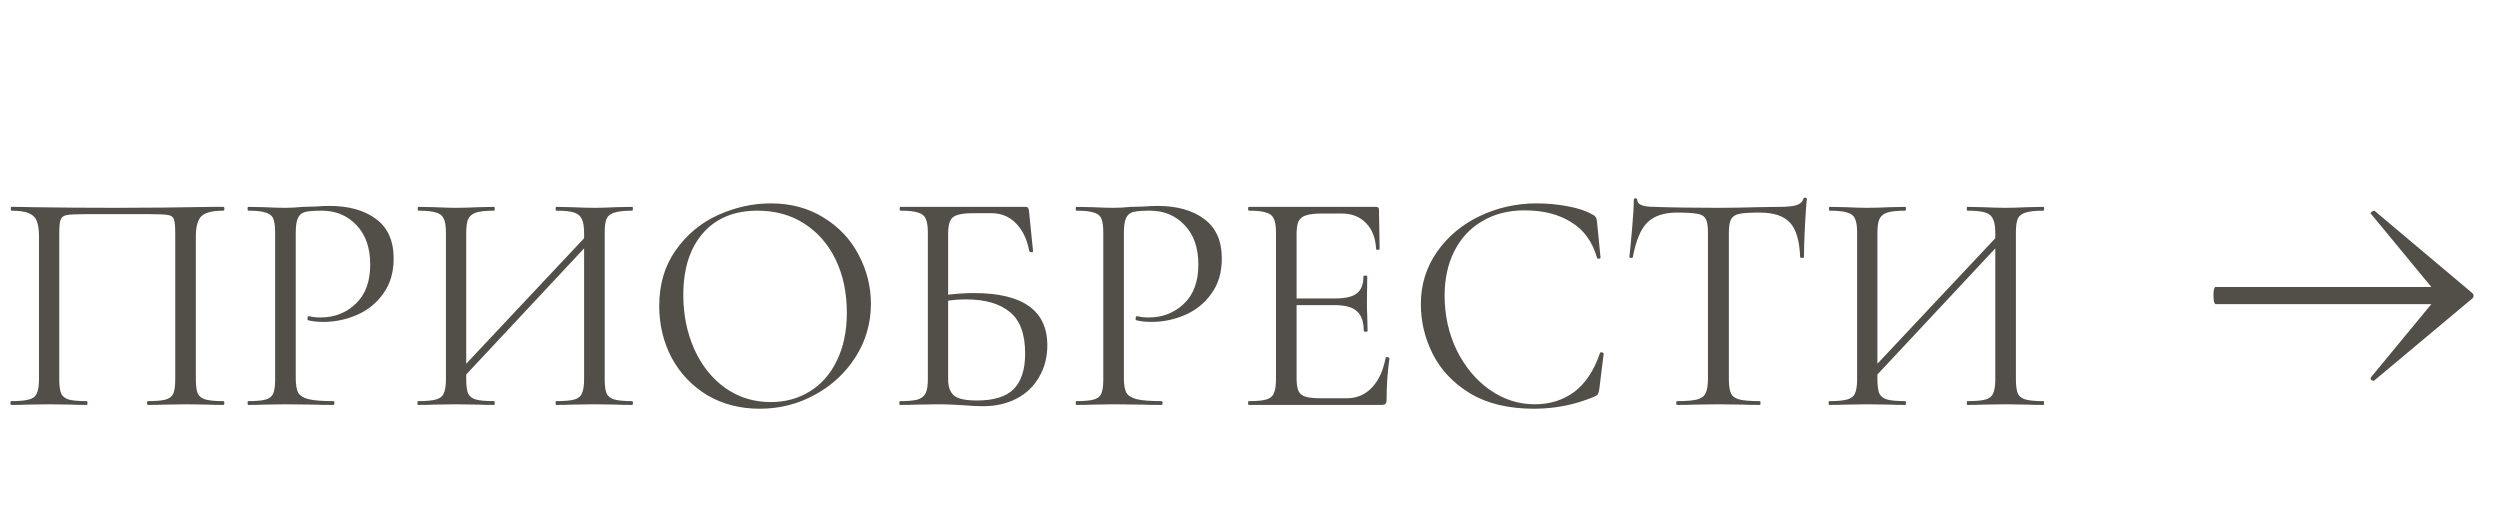 <?xml version="1.0" encoding="UTF-8"?> <svg xmlns="http://www.w3.org/2000/svg" width="142" height="30" viewBox="0 0 142 30" fill="none"> <path d="M12.69 22.784C12.726 22.784 12.744 22.82 12.744 22.892C12.744 22.964 12.726 23 12.69 23C12.306 23 12.006 22.994 11.79 22.982L10.566 22.964L9.288 22.982C9.072 22.994 8.778 23 8.406 23C8.37 23 8.352 22.964 8.352 22.892C8.352 22.82 8.37 22.784 8.406 22.784C8.862 22.784 9.198 22.754 9.414 22.694C9.63 22.634 9.774 22.52 9.846 22.352C9.918 22.172 9.954 21.902 9.954 21.542V13.28C9.954 12.872 9.93 12.602 9.882 12.47C9.846 12.338 9.744 12.254 9.576 12.218C9.408 12.182 9.066 12.164 8.55 12.164H4.86C4.32 12.164 3.96 12.182 3.78 12.218C3.6 12.254 3.486 12.344 3.438 12.488C3.39 12.62 3.366 12.884 3.366 13.28V21.542C3.366 21.902 3.402 22.172 3.474 22.352C3.558 22.52 3.702 22.634 3.906 22.694C4.122 22.754 4.464 22.784 4.932 22.784C4.956 22.784 4.968 22.82 4.968 22.892C4.968 22.964 4.956 23 4.932 23C4.56 23 4.266 22.994 4.05 22.982L2.754 22.964L1.53 22.982C1.314 22.994 1.014 23 0.63 23C0.606 23 0.594 22.964 0.594 22.892C0.594 22.82 0.606 22.784 0.63 22.784C1.086 22.784 1.422 22.754 1.638 22.694C1.866 22.634 2.016 22.52 2.088 22.352C2.172 22.172 2.214 21.902 2.214 21.542V13.424C2.214 13.052 2.172 12.764 2.088 12.56C2.016 12.356 1.866 12.206 1.638 12.11C1.41 12.014 1.08 11.966 0.648 11.966C0.624 11.966 0.612 11.93 0.612 11.858C0.612 11.786 0.624 11.75 0.648 11.75C1.056 11.75 1.446 11.756 1.818 11.768C3.378 11.792 5.016 11.804 6.732 11.804C8.292 11.804 10.08 11.786 12.096 11.75H12.69C12.726 11.75 12.744 11.786 12.744 11.858C12.744 11.93 12.726 11.966 12.69 11.966C12.066 11.966 11.646 12.074 11.43 12.29C11.226 12.506 11.124 12.884 11.124 13.424V21.542C11.124 21.902 11.16 22.172 11.232 22.352C11.316 22.52 11.466 22.634 11.682 22.694C11.898 22.754 12.234 22.784 12.69 22.784ZM16.798 21.47C16.798 21.854 16.846 22.136 16.942 22.316C17.05 22.484 17.248 22.604 17.536 22.676C17.836 22.748 18.304 22.784 18.94 22.784C18.976 22.784 18.994 22.82 18.994 22.892C18.994 22.964 18.976 23 18.94 23C18.448 23 18.064 22.994 17.788 22.982L16.222 22.964L15.016 22.982C14.788 22.994 14.482 23 14.098 23C14.074 23 14.062 22.964 14.062 22.892C14.062 22.82 14.074 22.784 14.098 22.784C14.554 22.784 14.884 22.754 15.088 22.694C15.304 22.634 15.448 22.52 15.52 22.352C15.592 22.172 15.628 21.902 15.628 21.542V13.208C15.628 12.848 15.592 12.584 15.52 12.416C15.448 12.248 15.304 12.134 15.088 12.074C14.884 12.002 14.554 11.966 14.098 11.966C14.074 11.966 14.062 11.93 14.062 11.858C14.062 11.786 14.074 11.75 14.098 11.75L14.998 11.768C15.502 11.792 15.904 11.804 16.204 11.804C16.504 11.804 16.84 11.786 17.212 11.75C17.356 11.75 17.584 11.744 17.896 11.732C18.208 11.708 18.478 11.696 18.706 11.696C19.81 11.696 20.692 11.942 21.352 12.434C22.024 12.926 22.36 13.676 22.36 14.684C22.36 15.476 22.162 16.142 21.766 16.682C21.382 17.222 20.884 17.624 20.272 17.888C19.66 18.152 19.03 18.284 18.382 18.284C18.034 18.284 17.746 18.254 17.518 18.194C17.482 18.194 17.464 18.164 17.464 18.104C17.464 18.068 17.47 18.032 17.482 17.996C17.506 17.96 17.53 17.948 17.554 17.96C17.746 18.008 17.962 18.032 18.202 18.032C18.994 18.032 19.66 17.774 20.2 17.258C20.752 16.742 21.028 15.998 21.028 15.026C21.028 14.078 20.77 13.334 20.254 12.794C19.738 12.242 19.078 11.966 18.274 11.966C17.842 11.966 17.53 11.99 17.338 12.038C17.146 12.086 17.008 12.2 16.924 12.38C16.84 12.548 16.798 12.836 16.798 13.244V21.47ZM35.913 22.784C35.937 22.784 35.949 22.82 35.949 22.892C35.949 22.964 35.937 23 35.913 23C35.529 23 35.229 22.994 35.013 22.982L33.771 22.964L32.457 22.982C32.241 22.994 31.953 23 31.593 23C31.569 23 31.557 22.964 31.557 22.892C31.557 22.82 31.569 22.784 31.593 22.784C32.061 22.784 32.403 22.754 32.619 22.694C32.835 22.634 32.979 22.52 33.051 22.352C33.135 22.172 33.177 21.902 33.177 21.542V14.108L26.481 21.272V21.542C26.481 21.902 26.517 22.172 26.589 22.352C26.673 22.52 26.823 22.634 27.039 22.694C27.255 22.754 27.597 22.784 28.065 22.784C28.089 22.784 28.101 22.82 28.101 22.892C28.101 22.964 28.089 23 28.065 23C27.693 23 27.399 22.994 27.183 22.982L25.887 22.964L24.645 22.982C24.429 22.994 24.129 23 23.745 23C23.721 23 23.709 22.964 23.709 22.892C23.709 22.82 23.721 22.784 23.745 22.784C24.201 22.784 24.537 22.754 24.753 22.694C24.981 22.634 25.131 22.52 25.203 22.352C25.287 22.172 25.329 21.902 25.329 21.542V13.208C25.329 12.848 25.287 12.584 25.203 12.416C25.131 12.248 24.987 12.134 24.771 12.074C24.555 12.002 24.219 11.966 23.763 11.966C23.739 11.966 23.727 11.93 23.727 11.858C23.727 11.786 23.739 11.75 23.763 11.75L24.681 11.768C25.185 11.792 25.587 11.804 25.887 11.804C26.235 11.804 26.673 11.792 27.201 11.768L28.065 11.75C28.089 11.75 28.101 11.786 28.101 11.858C28.101 11.93 28.089 11.966 28.065 11.966C27.609 11.966 27.267 12.002 27.039 12.074C26.823 12.146 26.673 12.272 26.589 12.452C26.517 12.62 26.481 12.884 26.481 13.244V20.66L33.177 13.532V13.244C33.177 12.884 33.135 12.62 33.051 12.452C32.979 12.272 32.835 12.146 32.619 12.074C32.403 12.002 32.061 11.966 31.593 11.966C31.569 11.966 31.557 11.93 31.557 11.858C31.557 11.786 31.569 11.75 31.593 11.75L32.457 11.768C32.985 11.792 33.423 11.804 33.771 11.804C34.071 11.804 34.485 11.792 35.013 11.768L35.913 11.75C35.937 11.75 35.949 11.786 35.949 11.858C35.949 11.93 35.937 11.966 35.913 11.966C35.457 11.966 35.121 12.002 34.905 12.074C34.689 12.134 34.539 12.248 34.455 12.416C34.383 12.584 34.347 12.848 34.347 13.208V21.542C34.347 21.902 34.383 22.172 34.455 22.352C34.539 22.52 34.689 22.634 34.905 22.694C35.121 22.754 35.457 22.784 35.913 22.784ZM43.151 23.216C42.035 23.216 41.038 22.958 40.163 22.442C39.298 21.914 38.627 21.206 38.147 20.318C37.678 19.418 37.444 18.44 37.444 17.384C37.444 16.148 37.757 15.092 38.38 14.216C39.005 13.328 39.803 12.662 40.775 12.218C41.758 11.774 42.761 11.552 43.781 11.552C44.92 11.552 45.922 11.822 46.786 12.362C47.651 12.89 48.31 13.592 48.767 14.468C49.234 15.344 49.468 16.274 49.468 17.258C49.468 18.35 49.181 19.352 48.605 20.264C48.029 21.176 47.255 21.896 46.282 22.424C45.322 22.952 44.279 23.216 43.151 23.216ZM43.781 22.838C44.596 22.838 45.328 22.64 45.977 22.244C46.636 21.848 47.153 21.266 47.525 20.498C47.908 19.73 48.1 18.818 48.1 17.762C48.1 16.634 47.891 15.632 47.471 14.756C47.05 13.88 46.456 13.196 45.688 12.704C44.932 12.212 44.044 11.966 43.025 11.966C41.705 11.966 40.672 12.392 39.928 13.244C39.184 14.096 38.812 15.266 38.812 16.754C38.812 17.882 39.023 18.914 39.443 19.85C39.862 20.774 40.45 21.506 41.206 22.046C41.962 22.574 42.821 22.838 43.781 22.838ZM55.312 16.646C58.096 16.646 59.488 17.636 59.488 19.616C59.488 20.288 59.332 20.888 59.02 21.416C58.72 21.944 58.294 22.352 57.742 22.64C57.19 22.928 56.56 23.072 55.852 23.072C55.528 23.072 55.15 23.054 54.718 23.018C54.538 23.006 54.322 22.994 54.07 22.982C53.818 22.97 53.548 22.964 53.26 22.964L52.036 22.982C51.82 22.994 51.514 23 51.118 23C51.094 23 51.082 22.964 51.082 22.892C51.082 22.82 51.094 22.784 51.118 22.784C51.574 22.784 51.91 22.754 52.126 22.694C52.342 22.622 52.492 22.502 52.576 22.334C52.66 22.166 52.702 21.902 52.702 21.542V13.208C52.702 12.848 52.66 12.584 52.576 12.416C52.504 12.248 52.36 12.134 52.144 12.074C51.94 12.002 51.61 11.966 51.154 11.966C51.118 11.966 51.1 11.93 51.1 11.858C51.1 11.786 51.118 11.75 51.154 11.75H58.246C58.318 11.75 58.366 11.768 58.39 11.804C58.414 11.828 58.432 11.882 58.444 11.966L58.678 14.27C58.678 14.306 58.648 14.324 58.588 14.324C58.528 14.324 58.486 14.306 58.462 14.27C58.342 13.598 58.09 13.07 57.706 12.686C57.334 12.302 56.872 12.11 56.32 12.11H55.294C54.874 12.11 54.562 12.146 54.358 12.218C54.166 12.278 54.034 12.392 53.962 12.56C53.89 12.716 53.854 12.968 53.854 13.316V16.736C54.418 16.676 54.904 16.646 55.312 16.646ZM55.492 22.748C56.452 22.748 57.148 22.532 57.58 22.1C58.012 21.656 58.228 20.984 58.228 20.084C58.228 18.98 57.94 18.194 57.364 17.726C56.788 17.246 55.96 17.006 54.88 17.006C54.52 17.006 54.178 17.03 53.854 17.078V21.542C53.854 21.962 53.962 22.268 54.178 22.46C54.394 22.652 54.832 22.748 55.492 22.748ZM63.837 21.47C63.837 21.854 63.885 22.136 63.981 22.316C64.089 22.484 64.287 22.604 64.575 22.676C64.875 22.748 65.343 22.784 65.979 22.784C66.015 22.784 66.033 22.82 66.033 22.892C66.033 22.964 66.015 23 65.979 23C65.487 23 65.103 22.994 64.827 22.982L63.261 22.964L62.055 22.982C61.827 22.994 61.521 23 61.137 23C61.113 23 61.101 22.964 61.101 22.892C61.101 22.82 61.113 22.784 61.137 22.784C61.593 22.784 61.923 22.754 62.127 22.694C62.343 22.634 62.487 22.52 62.559 22.352C62.631 22.172 62.667 21.902 62.667 21.542V13.208C62.667 12.848 62.631 12.584 62.559 12.416C62.487 12.248 62.343 12.134 62.127 12.074C61.923 12.002 61.593 11.966 61.137 11.966C61.113 11.966 61.101 11.93 61.101 11.858C61.101 11.786 61.113 11.75 61.137 11.75L62.037 11.768C62.541 11.792 62.943 11.804 63.243 11.804C63.543 11.804 63.879 11.786 64.251 11.75C64.395 11.75 64.623 11.744 64.935 11.732C65.247 11.708 65.517 11.696 65.745 11.696C66.849 11.696 67.731 11.942 68.391 12.434C69.063 12.926 69.399 13.676 69.399 14.684C69.399 15.476 69.201 16.142 68.805 16.682C68.421 17.222 67.923 17.624 67.311 17.888C66.699 18.152 66.069 18.284 65.421 18.284C65.073 18.284 64.785 18.254 64.557 18.194C64.521 18.194 64.503 18.164 64.503 18.104C64.503 18.068 64.509 18.032 64.521 17.996C64.545 17.96 64.569 17.948 64.593 17.96C64.785 18.008 65.001 18.032 65.241 18.032C66.033 18.032 66.699 17.774 67.239 17.258C67.791 16.742 68.067 15.998 68.067 15.026C68.067 14.078 67.809 13.334 67.293 12.794C66.777 12.242 66.117 11.966 65.313 11.966C64.881 11.966 64.569 11.99 64.377 12.038C64.185 12.086 64.047 12.2 63.963 12.38C63.879 12.548 63.837 12.836 63.837 13.244V21.47ZM78.704 20.318C78.704 20.294 78.728 20.282 78.776 20.282C78.812 20.282 78.842 20.288 78.866 20.3C78.902 20.312 78.92 20.33 78.92 20.354C78.812 21.11 78.758 21.902 78.758 22.73C78.758 22.826 78.734 22.898 78.686 22.946C78.65 22.982 78.578 23 78.47 23H70.928C70.904 23 70.892 22.964 70.892 22.892C70.892 22.82 70.904 22.784 70.928 22.784C71.384 22.784 71.714 22.754 71.918 22.694C72.134 22.634 72.278 22.52 72.35 22.352C72.434 22.172 72.476 21.902 72.476 21.542V13.208C72.476 12.848 72.434 12.584 72.35 12.416C72.278 12.248 72.134 12.134 71.918 12.074C71.714 12.002 71.384 11.966 70.928 11.966C70.904 11.966 70.892 11.93 70.892 11.858C70.892 11.786 70.904 11.75 70.928 11.75H78.164C78.272 11.75 78.326 11.804 78.326 11.912L78.362 14.126C78.362 14.162 78.332 14.186 78.272 14.198C78.212 14.198 78.176 14.18 78.164 14.144C78.128 13.508 77.936 13.016 77.588 12.668C77.24 12.308 76.778 12.128 76.202 12.128H75.104C74.684 12.128 74.372 12.164 74.168 12.236C73.976 12.296 73.838 12.41 73.754 12.578C73.682 12.734 73.646 12.974 73.646 13.298V16.952H75.842C76.418 16.952 76.826 16.856 77.066 16.664C77.318 16.472 77.444 16.148 77.444 15.692C77.444 15.668 77.48 15.656 77.552 15.656C77.624 15.656 77.66 15.668 77.66 15.692L77.642 17.15C77.642 17.498 77.648 17.762 77.66 17.942L77.678 18.806C77.678 18.83 77.642 18.842 77.57 18.842C77.498 18.842 77.462 18.83 77.462 18.806C77.462 18.278 77.33 17.9 77.066 17.672C76.814 17.444 76.388 17.33 75.788 17.33H73.646V21.47C73.646 21.806 73.682 22.052 73.754 22.208C73.826 22.364 73.958 22.472 74.15 22.532C74.342 22.592 74.642 22.622 75.05 22.622H76.49C77.066 22.622 77.546 22.418 77.93 22.01C78.314 21.602 78.572 21.038 78.704 20.318ZM87.292 11.552C87.868 11.552 88.45 11.606 89.038 11.714C89.626 11.822 90.094 11.978 90.442 12.182C90.55 12.23 90.616 12.284 90.64 12.344C90.676 12.392 90.7 12.482 90.712 12.614L90.91 14.63C90.91 14.666 90.88 14.69 90.82 14.702C90.76 14.702 90.724 14.684 90.712 14.648C90.448 13.724 89.956 13.046 89.236 12.614C88.528 12.17 87.646 11.948 86.59 11.948C85.678 11.948 84.88 12.152 84.196 12.56C83.512 12.956 82.984 13.52 82.612 14.252C82.24 14.984 82.054 15.83 82.054 16.79C82.054 17.906 82.282 18.938 82.738 19.886C83.206 20.834 83.83 21.584 84.61 22.136C85.402 22.688 86.254 22.964 87.166 22.964C88.03 22.964 88.78 22.73 89.416 22.262C90.052 21.782 90.538 21.05 90.874 20.066C90.874 20.03 90.898 20.012 90.946 20.012C90.982 20.012 91.012 20.018 91.036 20.03C91.072 20.042 91.09 20.06 91.09 20.084L90.838 22.118C90.814 22.262 90.784 22.358 90.748 22.406C90.724 22.442 90.658 22.484 90.55 22.532C89.47 22.988 88.33 23.216 87.13 23.216C85.69 23.216 84.484 22.928 83.512 22.352C82.552 21.764 81.844 21.02 81.388 20.12C80.932 19.22 80.704 18.272 80.704 17.276C80.704 16.172 81.01 15.182 81.622 14.306C82.234 13.43 83.044 12.752 84.052 12.272C85.06 11.792 86.14 11.552 87.292 11.552ZM95.265 12.074C94.509 12.074 93.939 12.266 93.555 12.65C93.183 13.034 92.913 13.688 92.745 14.612C92.745 14.636 92.709 14.648 92.637 14.648C92.577 14.648 92.547 14.636 92.547 14.612C92.595 14.18 92.649 13.616 92.709 12.92C92.769 12.224 92.799 11.702 92.799 11.354C92.799 11.294 92.829 11.264 92.889 11.264C92.961 11.264 92.997 11.294 92.997 11.354C92.997 11.618 93.321 11.75 93.969 11.75C94.989 11.786 96.195 11.804 97.587 11.804C98.295 11.804 99.045 11.792 99.837 11.768L101.061 11.75C101.493 11.75 101.811 11.72 102.015 11.66C102.231 11.6 102.369 11.48 102.429 11.3C102.441 11.252 102.477 11.228 102.537 11.228C102.597 11.228 102.627 11.252 102.627 11.3C102.591 11.648 102.555 12.176 102.519 12.884C102.483 13.592 102.465 14.168 102.465 14.612C102.465 14.636 102.429 14.648 102.357 14.648C102.285 14.648 102.249 14.636 102.249 14.612C102.213 13.676 102.021 13.022 101.673 12.65C101.325 12.266 100.749 12.074 99.945 12.074C99.405 12.074 99.021 12.098 98.793 12.146C98.565 12.194 98.409 12.296 98.325 12.452C98.241 12.608 98.199 12.872 98.199 13.244V21.542C98.199 21.914 98.241 22.184 98.325 22.352C98.409 22.52 98.571 22.634 98.811 22.694C99.051 22.754 99.429 22.784 99.945 22.784C99.981 22.784 99.999 22.82 99.999 22.892C99.999 22.964 99.981 23 99.945 23C99.549 23 99.231 22.994 98.991 22.982L97.587 22.964L96.237 22.982C95.997 22.994 95.667 23 95.247 23C95.223 23 95.211 22.964 95.211 22.892C95.211 22.82 95.223 22.784 95.247 22.784C95.763 22.784 96.141 22.754 96.381 22.694C96.621 22.634 96.783 22.52 96.867 22.352C96.963 22.172 97.011 21.902 97.011 21.542V13.208C97.011 12.836 96.969 12.578 96.885 12.434C96.801 12.278 96.645 12.182 96.417 12.146C96.189 12.098 95.805 12.074 95.265 12.074ZM116.069 22.784C116.093 22.784 116.105 22.82 116.105 22.892C116.105 22.964 116.093 23 116.069 23C115.685 23 115.385 22.994 115.169 22.982L113.927 22.964L112.613 22.982C112.397 22.994 112.109 23 111.749 23C111.725 23 111.713 22.964 111.713 22.892C111.713 22.82 111.725 22.784 111.749 22.784C112.217 22.784 112.559 22.754 112.775 22.694C112.991 22.634 113.135 22.52 113.207 22.352C113.291 22.172 113.333 21.902 113.333 21.542V14.108L106.637 21.272V21.542C106.637 21.902 106.673 22.172 106.745 22.352C106.829 22.52 106.979 22.634 107.195 22.694C107.411 22.754 107.753 22.784 108.221 22.784C108.245 22.784 108.257 22.82 108.257 22.892C108.257 22.964 108.245 23 108.221 23C107.849 23 107.555 22.994 107.339 22.982L106.043 22.964L104.801 22.982C104.585 22.994 104.285 23 103.901 23C103.877 23 103.865 22.964 103.865 22.892C103.865 22.82 103.877 22.784 103.901 22.784C104.357 22.784 104.693 22.754 104.909 22.694C105.137 22.634 105.287 22.52 105.359 22.352C105.443 22.172 105.485 21.902 105.485 21.542V13.208C105.485 12.848 105.443 12.584 105.359 12.416C105.287 12.248 105.143 12.134 104.927 12.074C104.711 12.002 104.375 11.966 103.919 11.966C103.895 11.966 103.883 11.93 103.883 11.858C103.883 11.786 103.895 11.75 103.919 11.75L104.837 11.768C105.341 11.792 105.743 11.804 106.043 11.804C106.391 11.804 106.829 11.792 107.357 11.768L108.221 11.75C108.245 11.75 108.257 11.786 108.257 11.858C108.257 11.93 108.245 11.966 108.221 11.966C107.765 11.966 107.423 12.002 107.195 12.074C106.979 12.146 106.829 12.272 106.745 12.452C106.673 12.62 106.637 12.884 106.637 13.244V20.66L113.333 13.532V13.244C113.333 12.884 113.291 12.62 113.207 12.452C113.135 12.272 112.991 12.146 112.775 12.074C112.559 12.002 112.217 11.966 111.749 11.966C111.725 11.966 111.713 11.93 111.713 11.858C111.713 11.786 111.725 11.75 111.749 11.75L112.613 11.768C113.141 11.792 113.579 11.804 113.927 11.804C114.227 11.804 114.641 11.792 115.169 11.768L116.069 11.75C116.093 11.75 116.105 11.786 116.105 11.858C116.105 11.93 116.093 11.966 116.069 11.966C115.613 11.966 115.277 12.002 115.061 12.074C114.845 12.134 114.695 12.248 114.611 12.416C114.539 12.584 114.503 12.848 114.503 13.208V21.542C114.503 21.902 114.539 22.172 114.611 22.352C114.695 22.52 114.845 22.634 115.061 22.694C115.277 22.754 115.613 22.784 116.069 22.784Z" fill="#524E48"></path> <path d="M140.4 16.625C140.467 16.675 140.5 16.733 140.5 16.8C140.5 16.867 140.467 16.925 140.4 16.975L134.875 21.6C134.858 21.617 134.833 21.625 134.8 21.625C134.75 21.625 134.708 21.608 134.675 21.575C134.642 21.525 134.642 21.475 134.675 21.425L138.1 17.275H125.85C125.817 17.275 125.783 17.225 125.75 17.125C125.733 17.008 125.725 16.883 125.725 16.75C125.725 16.633 125.733 16.533 125.75 16.45C125.783 16.35 125.808 16.3 125.825 16.3H138.1L134.675 12.15C134.658 12.15 134.65 12.15 134.65 12.15C134.65 12.133 134.65 12.125 134.65 12.125C134.65 12.092 134.675 12.058 134.725 12.025C134.792 11.975 134.842 11.958 134.875 11.975L140.4 16.625Z" fill="#524E48"></path> </svg> 